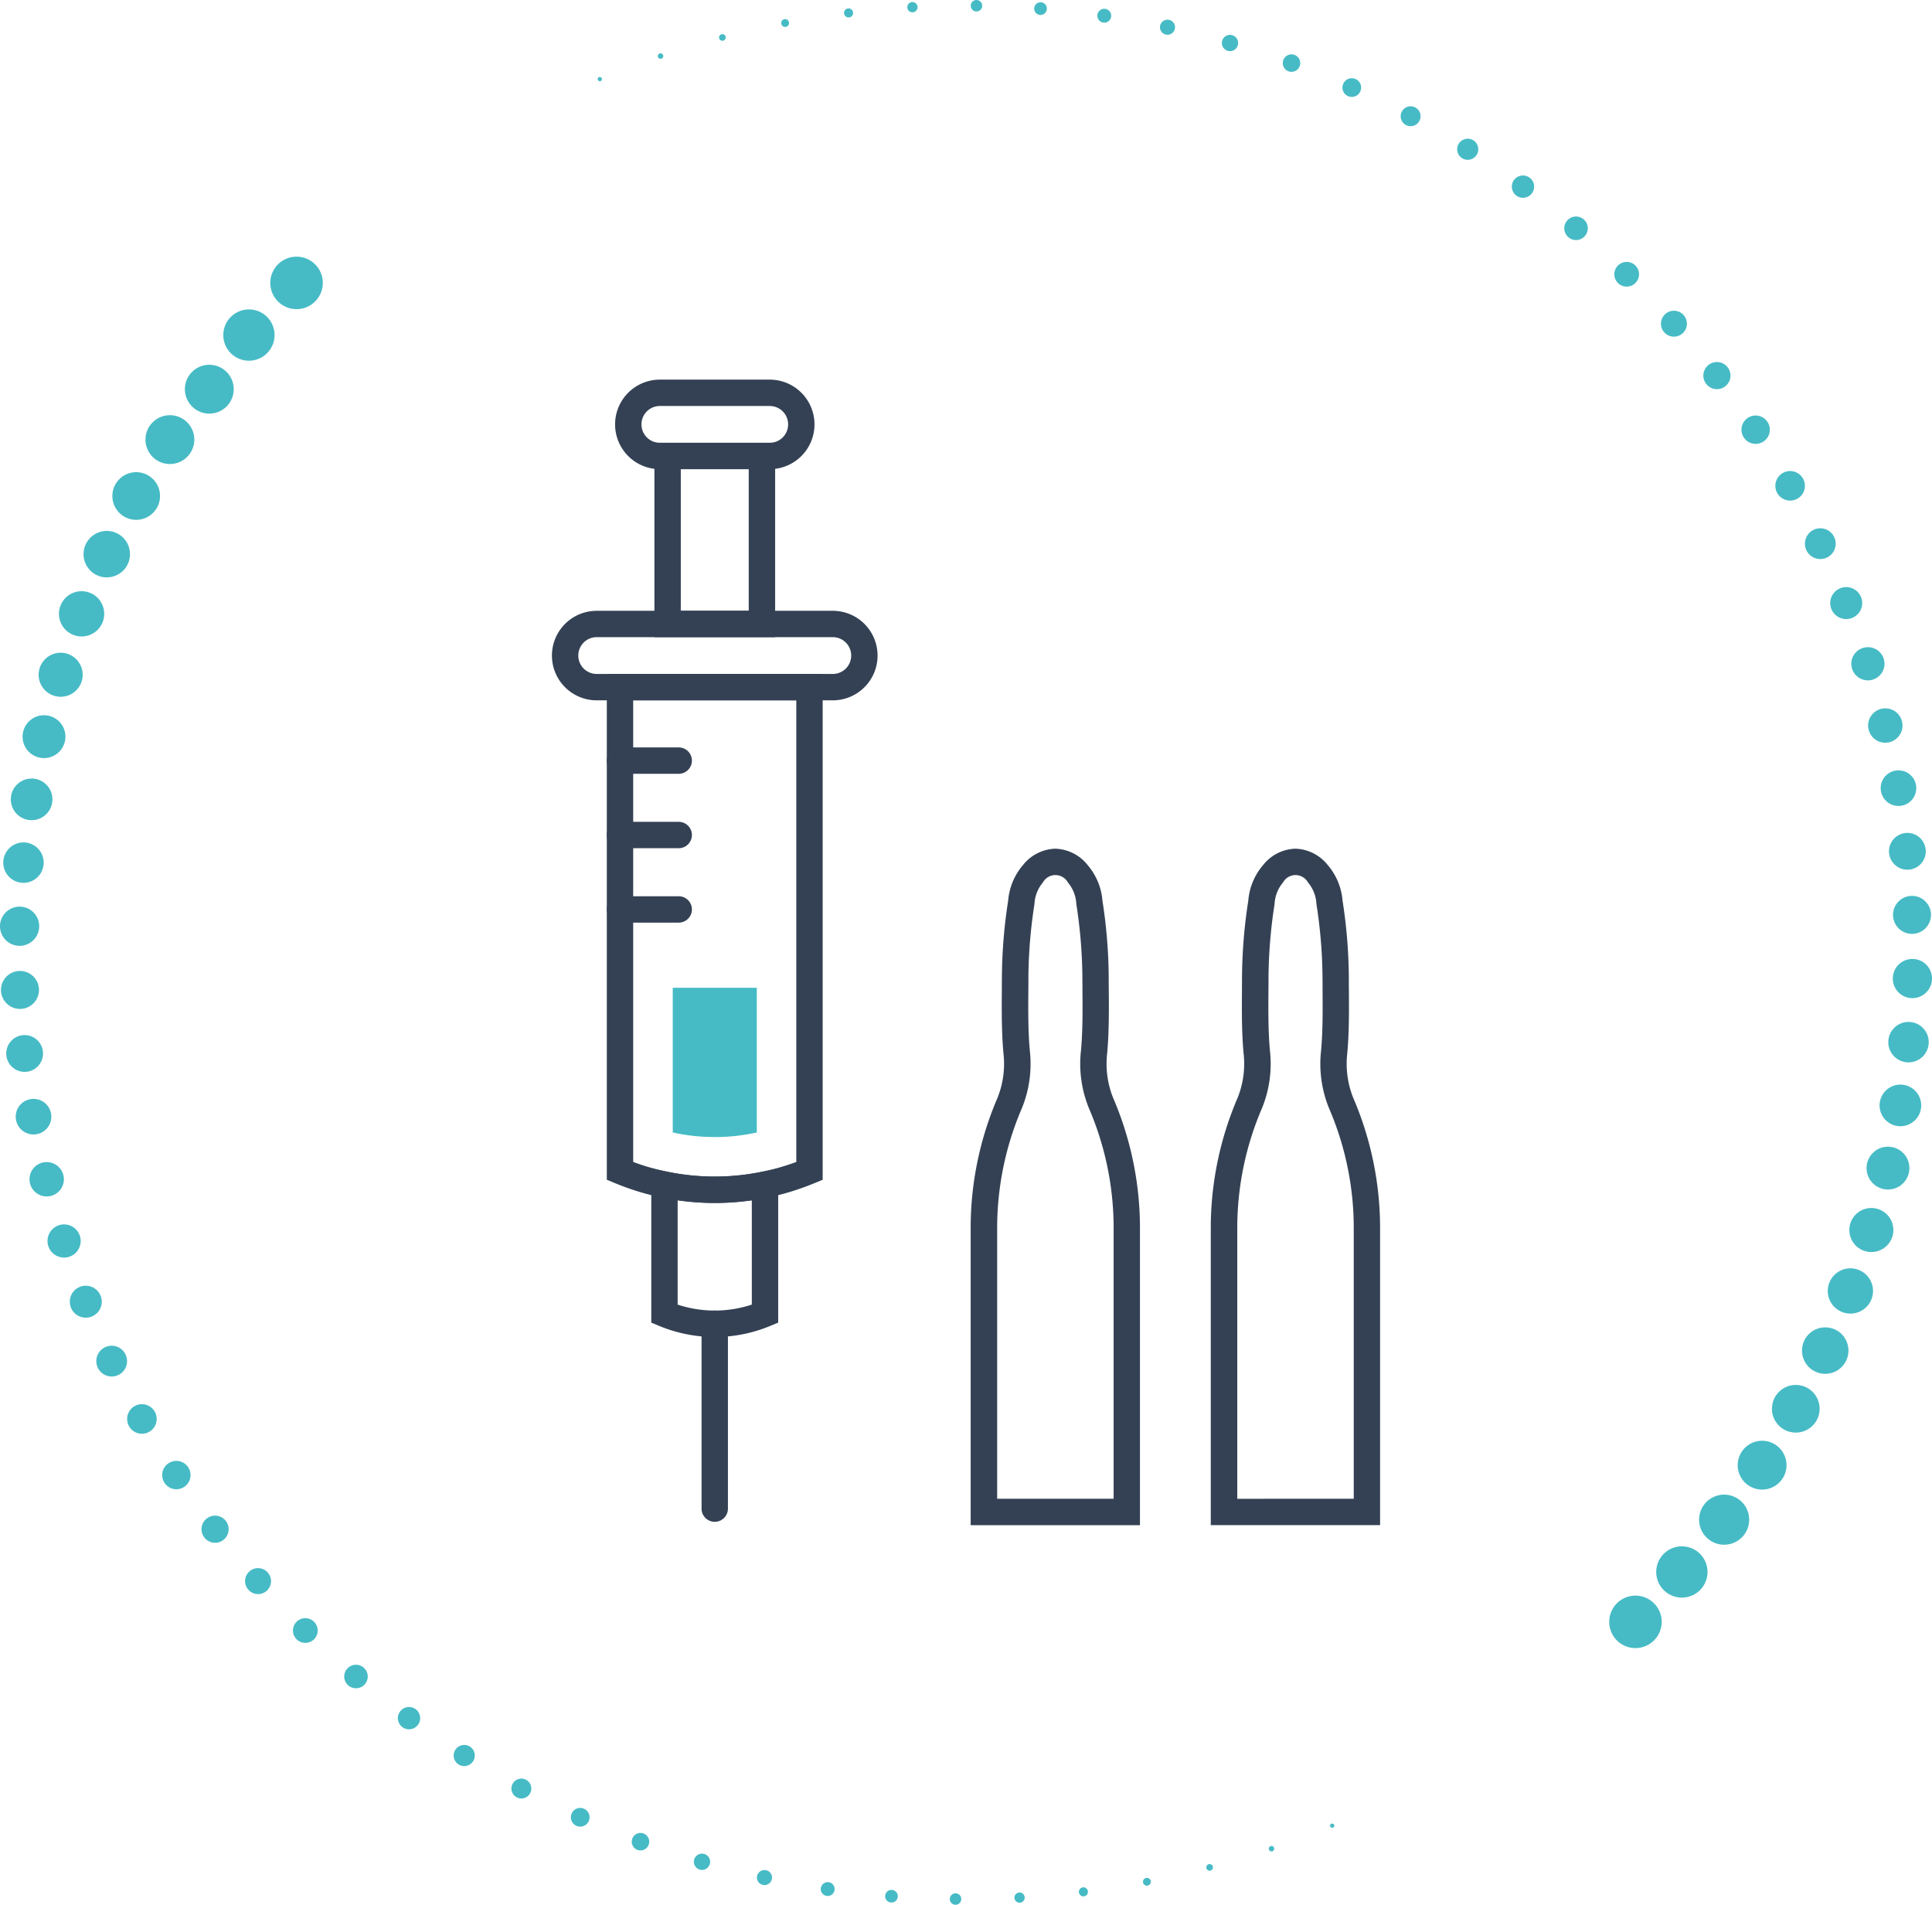 <svg xmlns="http://www.w3.org/2000/svg" xmlns:xlink="http://www.w3.org/1999/xlink" width="142.429" height="140.419" viewBox="0 0 142.429 140.419">
  <defs>
    <clipPath id="clip-path">
      <rect id="Rectangle_39" data-name="Rectangle 39" width="142.429" height="140.419" transform="translate(0 0)" fill="#46bbc5"/>
    </clipPath>
    <clipPath id="clip-path-2">
      <rect id="Rectangle_814" data-name="Rectangle 814" width="61.052" height="84.446" fill="none"/>
    </clipPath>
  </defs>
  <g id="ΑΙΜΑΤΟΛΟΓΙΚΟ" transform="translate(-1045.571 -4361.58)">
    <g id="Group_885" data-name="Group 885" transform="translate(634 1)">
      <g id="Group_793" data-name="Group 793" transform="translate(467.571 4801.577)">
        <g id="Group_65" data-name="Group 65" transform="translate(-56 -440.997)" clip-path="url(#clip-path)">
          <path id="Path_1566" data-name="Path 1566" d="M1429.513,1417.414a1.934,1.934,0,1,0,2.736,0,1.934,1.934,0,0,0-2.736,0" transform="translate(-1310.313 -1299.219)" fill="#46bbc5"/>
          <path id="Path_1567" data-name="Path 1567" d="M1471.3,1373.637a1.89,1.89,0,1,0,2.673,0,1.89,1.89,0,0,0-2.673,0" transform="translate(-1348.647 -1259.089)" fill="#46bbc5"/>
          <path id="Path_1568" data-name="Path 1568" d="M1509.312,1327.716a1.846,1.846,0,1,0,2.61,0,1.846,1.846,0,0,0-2.61,0" transform="translate(-1383.511 -1216.992)" fill="#46bbc5"/>
          <path id="Path_1569" data-name="Path 1569" d="M1543.538,1279.858a1.8,1.8,0,1,0,2.547,0,1.8,1.8,0,0,0-2.547,0" transform="translate(-1414.907 -1173.119)" fill="#46bbc5"/>
          <path id="Path_1570" data-name="Path 1570" d="M1573.981,1230.267a1.757,1.757,0,1,0,2.484,0,1.757,1.757,0,0,0-2.484,0" transform="translate(-1442.836 -1127.657)" fill="#46bbc5"/>
          <path id="Path_1571" data-name="Path 1571" d="M1600.642,1179.15a1.712,1.712,0,1,0,2.421,0,1.712,1.712,0,0,0-2.421,0" transform="translate(-1467.295 -1080.796)" fill="#46bbc5"/>
          <path id="Path_1572" data-name="Path 1572" d="M1623.522,1126.713a1.668,1.668,0,1,0,2.358,0,1.667,1.667,0,0,0-2.358,0" transform="translate(-1488.287 -1032.724)" fill="#46bbc5"/>
          <path id="Path_1573" data-name="Path 1573" d="M1642.618,1073.161a1.623,1.623,0,1,0,2.3,0,1.623,1.623,0,0,0-2.3,0" transform="translate(-1505.81 -983.63)" fill="#46bbc5"/>
          <path id="Path_1574" data-name="Path 1574" d="M1657.932,1018.7a1.579,1.579,0,1,0,2.233,0,1.579,1.579,0,0,0-2.233,0" transform="translate(-1519.865 -933.704)" fill="#46bbc5"/>
          <path id="Path_1575" data-name="Path 1575" d="M1669.465,963.539a1.534,1.534,0,1,0,2.17,0,1.534,1.534,0,0,0-2.17,0" transform="translate(-1530.451 -883.133)" fill="#46bbc5"/>
          <path id="Path_1576" data-name="Path 1576" d="M1677.214,907.88a1.49,1.49,0,1,0,2.107,0,1.49,1.49,0,0,0-2.107,0" transform="translate(-1537.57 -832.107)" fill="#46bbc5"/>
          <path id="Path_1577" data-name="Path 1577" d="M1681.181,851.93a1.445,1.445,0,1,0,2.044,0,1.445,1.445,0,0,0-2.044,0" transform="translate(-1541.219 -780.814)" fill="#46bbc5"/>
          <path id="Path_1578" data-name="Path 1578" d="M1681.366,795.9a1.4,1.4,0,1,0,1.981,0,1.4,1.4,0,0,0-1.981,0" transform="translate(-1541.401 -729.445)" fill="#46bbc5"/>
          <path id="Path_1579" data-name="Path 1579" d="M1677.769,739.984a1.356,1.356,0,1,0,1.918,0,1.356,1.356,0,0,0-1.918,0" transform="translate(-1538.114 -678.185)" fill="#46bbc5"/>
          <path id="Path_1580" data-name="Path 1580" d="M1670.39,684.4a1.312,1.312,0,1,0,1.855,0,1.311,1.311,0,0,0-1.855,0" transform="translate(-1531.359 -627.226)" fill="#46bbc5"/>
          <path id="Path_1581" data-name="Path 1581" d="M1659.227,631.139a1.267,1.267,0,1,0,0-1.792,1.267,1.267,0,0,0,0,1.792" transform="translate(-1521.136 -576.758)" fill="#46bbc5"/>
          <path id="Path_1582" data-name="Path 1582" d="M1644.284,576.763a1.223,1.223,0,1,0,0-1.729,1.223,1.223,0,0,0,0,1.729" transform="translate(-1507.445 -526.966)" fill="#46bbc5"/>
          <path id="Path_1583" data-name="Path 1583" d="M1625.557,523.332a1.178,1.178,0,1,0,0-1.666,1.178,1.178,0,0,0,0,1.666" transform="translate(-1490.285 -478.04)" fill="#46bbc5"/>
          <path id="Path_1584" data-name="Path 1584" d="M1604.652,471.053a1.134,1.134,0,1,0-1.6,0,1.134,1.134,0,0,0,1.6,0" transform="translate(-1469.657 -430.171)" fill="#46bbc5"/>
          <path id="Path_1585" data-name="Path 1585" d="M1578.3,420.13a1.089,1.089,0,1,0-1.54,0,1.089,1.089,0,0,0,1.54,0" transform="translate(-1445.56 -383.546)" fill="#46bbc5"/>
          <path id="Path_1586" data-name="Path 1586" d="M1548.161,370.771a1.045,1.045,0,1,0-1.477,0,1.045,1.045,0,0,0,1.477,0" transform="translate(-1417.995 -338.354)" fill="#46bbc5"/>
          <path id="Path_1587" data-name="Path 1587" d="M1514.242,323.18a1,1,0,1,0-1.414,0,1,1,0,0,0,1.414,0" transform="translate(-1386.962 -294.784)" fill="#46bbc5"/>
          <path id="Path_1588" data-name="Path 1588" d="M1476.541,277.565a.956.956,0,1,0-1.351,0,.956.956,0,0,0,1.351,0" transform="translate(-1352.461 -253.026)" fill="#46bbc5"/>
          <path id="Path_1589" data-name="Path 1589" d="M1435.034,234.106a.911.911,0,1,0-1.289,0,.911.911,0,0,0,1.289,0" transform="translate(-1314.469 -213.244)" fill="#46bbc5"/>
          <path id="Path_1590" data-name="Path 1590" d="M1390.518,193.747a.867.867,0,1,0-1.226,0,.867.867,0,0,0,1.226,0" transform="translate(-1273.718 -176.305)" fill="#46bbc5"/>
          <path id="Path_1591" data-name="Path 1591" d="M1343.871,157.215a.822.822,0,1,0-1.163,0,.822.822,0,0,0,1.163,0" transform="translate(-1231.014 -142.876)" fill="#46bbc5"/>
          <path id="Path_1592" data-name="Path 1592" d="M1295.3,124.513a.778.778,0,1,0-1.1,0,.778.778,0,0,0,1.1,0" transform="translate(-1186.548 -112.959)" fill="#46bbc5"/>
          <path id="Path_1593" data-name="Path 1593" d="M1245.023,95.641a.733.733,0,1,0-1.037,0,.733.733,0,0,0,1.037,0" transform="translate(-1140.512 -86.553)" fill="#46bbc5"/>
          <path id="Path_1594" data-name="Path 1594" d="M1193.241,70.6a.689.689,0,1,0-.974,0,.689.689,0,0,0,.974,0" transform="translate(-1093.098 -63.656)" fill="#46bbc5"/>
          <path id="Path_1595" data-name="Path 1595" d="M1140.167,49.379a.644.644,0,1,0-.911,0,.644.644,0,0,0,.911,0" transform="translate(-1044.5 -44.272)" fill="#46bbc5"/>
          <path id="Path_1596" data-name="Path 1596" d="M1086.01,31.992a.6.6,0,1,0-.848,0,.6.6,0,0,0,.848,0" transform="translate(-994.909 -28.397)" fill="#46bbc5"/>
          <path id="Path_1597" data-name="Path 1597" d="M1030.98,18.432a.555.555,0,1,0-.785,0,.556.556,0,0,0,.785,0" transform="translate(-944.518 -16.033)" fill="#46bbc5"/>
          <path id="Path_1598" data-name="Path 1598" d="M975.287,8.7a.511.511,0,1,0-.722,0,.511.511,0,0,0,.722,0" transform="translate(-893.518 -7.18)" fill="#46bbc5"/>
          <path id="Path_1599" data-name="Path 1599" d="M919.139,2.8a.466.466,0,1,0-.659,0,.466.466,0,0,0,.659,0" transform="translate(-842.101 -1.836)" fill="#46bbc5"/>
          <path id="Path_1600" data-name="Path 1600" d="M862.749.724a.422.422,0,1,0-.6,0,.422.422,0,0,0,.6,0" transform="translate(-790.462 -0.004)" fill="#46bbc5"/>
          <path id="Path_1601" data-name="Path 1601" d="M806.323,2.475a.377.377,0,1,0-.534,0,.377.377,0,0,0,.534,0" transform="translate(-738.79 -1.679)" fill="#46bbc5"/>
          <path id="Path_1602" data-name="Path 1602" d="M750.074,8.055a.333.333,0,1,0-.471,0,.333.333,0,0,0,.471,0" transform="translate(-687.281 -6.866)" fill="#46bbc5"/>
          <path id="Path_1603" data-name="Path 1603" d="M694.207,17.462a.288.288,0,1,0-.408,0,.288.288,0,0,0,.408,0" transform="translate(-636.122 -15.561)" fill="#46bbc5"/>
          <path id="Path_1604" data-name="Path 1604" d="M638.937,30.7a.244.244,0,1,0-.345,0,.244.244,0,0,0,.345,0" transform="translate(-585.51 -27.767)" fill="#46bbc5"/>
          <path id="Path_1605" data-name="Path 1605" d="M584.47,47.758a.2.2,0,1,0-.282,0,.2.2,0,0,0,.282,0" transform="translate(-535.634 -43.482)" fill="#46bbc5"/>
          <path id="Path_1606" data-name="Path 1606" d="M531.017,68.648a.155.155,0,1,0-.219,0,.155.155,0,0,0,.219,0" transform="translate(-486.689 -62.706)" fill="#46bbc5"/>
          <path id="Path_1607" data-name="Path 1607" d="M243.323,231.223a1.935,1.935,0,1,0-2.736,0,1.935,1.935,0,0,0,2.736,0" transform="translate(-220.093 -208.999)" fill="#46bbc5"/>
          <path id="Path_1608" data-name="Path 1608" d="M201.515,277.985a1.89,1.89,0,1,0-2.673,0,1.89,1.89,0,0,0,2.673,0" transform="translate(-181.827 -251.948)" fill="#46bbc5"/>
          <path id="Path_1609" data-name="Path 1609" d="M132.248,371.728a1.8,1.8,0,1,0-2.547,0,1.8,1.8,0,0,0,2.547,0" transform="translate(-118.449 -338.048)" fill="#46bbc5"/>
          <path id="Path_1610" data-name="Path 1610" d="M167.245,326.948a1.8,1.8,0,1,0-2.547,0,1.8,1.8,0,0,0,2.547,0" transform="translate(-150.541 -296.985)" fill="#46bbc5"/>
          <path id="Path_1611" data-name="Path 1611" d="M102.786,422.3a1.757,1.757,0,1,0-2.484,0,1.757,1.757,0,0,0,2.484,0" transform="translate(-91.503 -384.492)" fill="#46bbc5"/>
          <path id="Path_1612" data-name="Path 1612" d="M77.109,474.4a1.712,1.712,0,1,0-2.421,0,1.712,1.712,0,0,0,2.421,0" transform="translate(-68.027 -432.337)" fill="#46bbc5"/>
          <path id="Path_1613" data-name="Path 1613" d="M55.212,527.822a1.668,1.668,0,1,0-2.358,0,1.668,1.668,0,0,0,2.358,0" transform="translate(-48.018 -481.391)" fill="#46bbc5"/>
          <path id="Path_1614" data-name="Path 1614" d="M37.1,582.356a1.623,1.623,0,1,0-2.3,0,1.623,1.623,0,0,0,2.3,0" transform="translate(-31.478 -531.468)" fill="#46bbc5"/>
          <path id="Path_1615" data-name="Path 1615" d="M22.767,637.8a1.579,1.579,0,1,0-2.233,0,1.579,1.579,0,0,0,2.233,0" transform="translate(-18.406 -582.377)" fill="#46bbc5"/>
          <path id="Path_1616" data-name="Path 1616" d="M12.217,693.944a1.534,1.534,0,1,0-2.17,0,1.534,1.534,0,0,0,2.17,0" transform="translate(-8.801 -633.931)" fill="#46bbc5"/>
          <path id="Path_1617" data-name="Path 1617" d="M5.451,750.587a1.49,1.49,0,1,0-2.107,0,1.49,1.49,0,0,0,2.107,0" transform="translate(-2.667 -685.941)" fill="#46bbc5"/>
          <path id="Path_1618" data-name="Path 1618" d="M2.467,807.519a1.445,1.445,0,1,0-2.044,0,1.445,1.445,0,0,0,2.044,0" transform="translate(0 -738.216)" fill="#46bbc5"/>
          <path id="Path_1619" data-name="Path 1619" d="M3.265,864.536a1.4,1.4,0,1,0-1.981,0,1.4,1.4,0,0,0,1.981,0" transform="translate(-0.802 -790.569)" fill="#46bbc5"/>
          <path id="Path_1620" data-name="Path 1620" d="M7.846,921.432a1.356,1.356,0,1,0-1.918,0,1.356,1.356,0,0,0,1.918,0" transform="translate(-5.071 -842.811)" fill="#46bbc5"/>
          <path id="Path_1621" data-name="Path 1621" d="M16.207,978a1.312,1.312,0,1,0-1.855,0,1.312,1.312,0,0,0,1.855,0" transform="translate(-12.808 -894.752)" fill="#46bbc5"/>
          <path id="Path_1622" data-name="Path 1622" d="M28.352,1032.243a1.267,1.267,0,1,0,0,1.792,1.267,1.267,0,0,0,0-1.792" transform="translate(-24.014 -946.205)" fill="#46bbc5"/>
          <path id="Path_1623" data-name="Path 1623" d="M44.28,1087.6a1.223,1.223,0,1,0,0,1.729,1.223,1.223,0,0,0,0-1.729" transform="translate(-38.69 -996.98)" fill="#46bbc5"/>
          <path id="Path_1624" data-name="Path 1624" d="M63.989,1142.015a1.178,1.178,0,1,0,0,1.666,1.178,1.178,0,0,0,0-1.666" transform="translate(-56.832 -1046.887)" fill="#46bbc5"/>
          <path id="Path_1625" data-name="Path 1625" d="M85.877,1195.277a1.134,1.134,0,1,0,1.6,0,1.134,1.134,0,0,0-1.6,0" transform="translate(-78.443 -1095.74)" fill="#46bbc5"/>
          <path id="Path_1626" data-name="Path 1626" d="M113.214,1247.183a1.089,1.089,0,1,0,1.54,0,1.089,1.089,0,0,0-1.54,0" transform="translate(-103.522 -1143.348)" fill="#46bbc5"/>
          <path id="Path_1627" data-name="Path 1627" d="M144.333,1297.525a1.045,1.045,0,1,0,1.477,0,1.045,1.045,0,0,0-1.477,0" transform="translate(-132.07 -1189.523)" fill="#46bbc5"/>
          <path id="Path_1628" data-name="Path 1628" d="M179.235,1346.1a1,1,0,1,0,1.414,0,1,1,0,0,0-1.414,0" transform="translate(-164.086 -1234.075)" fill="#46bbc5"/>
          <path id="Path_1629" data-name="Path 1629" d="M217.919,1392.7a.956.956,0,1,0,1.352,0,.956.956,0,0,0-1.352,0" transform="translate(-199.571 -1276.817)" fill="#46bbc5"/>
          <path id="Path_1630" data-name="Path 1630" d="M260.408,1437.138a.911.911,0,1,0,1.289,0,.911.911,0,0,0-1.289,0" transform="translate(-238.544 -1317.581)" fill="#46bbc5"/>
          <path id="Path_1631" data-name="Path 1631" d="M305.908,1478.481a.867.867,0,1,0,1.226,0,.867.867,0,0,0-1.226,0" transform="translate(-280.278 -1355.503)" fill="#46bbc5"/>
          <path id="Path_1632" data-name="Path 1632" d="M353.538,1515.995a.822.822,0,1,0,1.163,0,.822.822,0,0,0-1.163,0" transform="translate(-323.966 -1389.915)" fill="#46bbc5"/>
          <path id="Path_1633" data-name="Path 1633" d="M403.088,1549.68a.778.778,0,1,0,1.1,0,.778.778,0,0,0-1.1,0" transform="translate(-369.414 -1420.815)" fill="#46bbc5"/>
          <path id="Path_1634" data-name="Path 1634" d="M454.352,1579.536a.733.733,0,1,0,1.037,0,.733.733,0,0,0-1.037,0" transform="translate(-416.434 -1448.204)" fill="#46bbc5"/>
          <path id="Path_1635" data-name="Path 1635" d="M507.117,1605.564a.689.689,0,1,0,.974,0,.689.689,0,0,0-.974,0" transform="translate(-464.83 -1472.083)" fill="#46bbc5"/>
          <path id="Path_1636" data-name="Path 1636" d="M561.174,1627.763a.644.644,0,1,0,.911,0,.644.644,0,0,0-.911,0" transform="translate(-514.412 -1492.451)" fill="#46bbc5"/>
          <path id="Path_1637" data-name="Path 1637" d="M616.314,1646.133a.6.6,0,1,0,.848,0,.6.6,0,0,0-.848,0" transform="translate(-564.986 -1509.308)" fill="#46bbc5"/>
          <path id="Path_1638" data-name="Path 1638" d="M672.326,1660.676a.555.555,0,1,0,.785,0,.555.555,0,0,0-.785,0" transform="translate(-616.36 -1522.656)" fill="#46bbc5"/>
          <path id="Path_1639" data-name="Path 1639" d="M729,1671.39a.511.511,0,1,0,.722,0,.511.511,0,0,0-.722,0" transform="translate(-668.342 -1532.492)" fill="#46bbc5"/>
          <path id="Path_1640" data-name="Path 1640" d="M786.133,1678.276a.466.466,0,1,0,.659,0,.466.466,0,0,0-.659,0" transform="translate(-720.742 -1538.818)" fill="#46bbc5"/>
          <path id="Path_1641" data-name="Path 1641" d="M843.506,1681.333a.422.422,0,1,0,.6,0,.422.422,0,0,0-.6,0" transform="translate(-773.364 -1541.634)" fill="#46bbc5"/>
          <path id="Path_1642" data-name="Path 1642" d="M900.915,1680.565a.377.377,0,1,0,.534,0,.377.377,0,0,0-.534,0" transform="translate(-826.019 -1540.941)" fill="#46bbc5"/>
          <path id="Path_1643" data-name="Path 1643" d="M958.148,1675.968a.333.333,0,1,0,.471,0,.333.333,0,0,0-.471,0" transform="translate(-878.512 -1536.738)" fill="#46bbc5"/>
          <path id="Path_1644" data-name="Path 1644" d="M1015,1667.542a.288.288,0,1,0,.408,0,.288.288,0,0,0-.408,0" transform="translate(-930.653 -1529.023)" fill="#46bbc5"/>
          <path id="Path_1645" data-name="Path 1645" d="M1071.251,1655.292a.244.244,0,1,0,.345,0,.244.244,0,0,0-.345,0" transform="translate(-982.249 -1517.802)" fill="#46bbc5"/>
          <path id="Path_1646" data-name="Path 1646" d="M1126.7,1639.212a.2.2,0,1,0,.282,0,.2.2,0,0,0-.282,0" transform="translate(-1033.105 -1503.07)" fill="#46bbc5"/>
          <path id="Path_1647" data-name="Path 1647" d="M1181.135,1619.306a.155.155,0,1,0,.219,0,.155.155,0,0,0-.219,0" transform="translate(-1083.034 -1484.828)" fill="#46bbc5"/>
        </g>
      </g>
    </g>
    <g id="Group_887" data-name="Group 887" transform="translate(1086.26 4389.566)">
      <g id="Group_866" data-name="Group 866" clip-path="url(#clip-path-2)">
        <path id="Path_6421" data-name="Path 6421" d="M14.2,72.474A19.126,19.126,0,0,1,6.843,71.01l-.6-.249V33.475H22.157V70.762l-.6.249A19.129,19.129,0,0,1,14.2,72.474ZM8.187,69.45a17.282,17.282,0,0,0,12.025,0V35.419H8.187Z" transform="translate(-2.197 -11.778)" fill="#344154"/>
        <path id="Path_6422" data-name="Path 6422" d="M16.839,80.172a14.324,14.324,0,0,0,3.1-.336V69.169H13.744V79.835a14.313,14.313,0,0,0,3.095.336" transform="translate(-4.836 -24.336)" fill="#46bbc5"/>
        <path id="Path_6423" data-name="Path 6423" d="M11.3,89.709l1.17.243a17.258,17.258,0,0,0,7.016,0l1.17-.243v11.37l-.6.249a10.658,10.658,0,0,1-8.156,0l-.6-.249Zm4.678,2.548a19.241,19.241,0,0,1-2.734-.2v7.694a8.721,8.721,0,0,0,5.467,0V92.061A19.241,19.241,0,0,1,15.979,92.256Z" transform="translate(-3.976 -31.563)" fill="#344154"/>
        <path id="Line_196" data-name="Line 196" d="M-.528,14.072A.972.972,0,0,1-1.5,13.1V-.528A.972.972,0,0,1-.528-1.5a.972.972,0,0,1,.972.972V13.1A.972.972,0,0,1-.528,14.072Z" transform="translate(12.531 70.129)" fill="#344154"/>
        <path id="Path_6424" data-name="Path 6424" d="M20.706,32.892H3.3a3.3,3.3,0,1,1,0-6.6H20.706a3.3,3.3,0,1,1,0,6.6ZM3.3,28.235a1.356,1.356,0,0,0,0,2.712H20.706a1.356,1.356,0,0,0,0-2.712Z" transform="translate(0 -9.25)" fill="#344154"/>
        <path id="Path_6425" data-name="Path 6425" d="M18.581,6.6h-8.1a3.3,3.3,0,0,1,0-6.6h8.1a3.3,3.3,0,0,1,0,6.6Zm-8.1-4.656a1.356,1.356,0,0,0,0,2.712h8.1a1.356,1.356,0,0,0,0-2.712Z" transform="translate(-2.525 0)" fill="#344154"/>
        <path id="Rectangle_813" data-name="Rectangle 813" d="M-1.5-1.5H7.4V12.83H-1.5ZM5.453.444H.444V10.885H5.453Z" transform="translate(9.055 6.156)" fill="#344154"/>
        <path id="Line_197" data-name="Line 197" d="M3.8.444H-.528A.972.972,0,0,1-1.5-.528.972.972,0,0,1-.528-1.5H3.8a.972.972,0,0,1,.972.972A.972.972,0,0,1,3.8.444Z" transform="translate(5.547 28.614)" fill="#344154"/>
        <path id="Line_198" data-name="Line 198" d="M3.8.444H-.528A.972.972,0,0,1-1.5-.528.972.972,0,0,1-.528-1.5H3.8a.972.972,0,0,1,.972.972A.972.972,0,0,1,3.8.444Z" transform="translate(5.547 34.099)" fill="#344154"/>
        <path id="Line_199" data-name="Line 199" d="M3.8.444H-.528A.972.972,0,0,1-1.5-.528.972.972,0,0,1-.528-1.5H3.8a.972.972,0,0,1,.972.972A.972.972,0,0,1,3.8.444Z" transform="translate(5.547 39.585)" fill="#344154"/>
        <path id="Path_6426" data-name="Path 6426" d="M53.866,53.349a3.164,3.164,0,0,1,2.391,1.216,4.583,4.583,0,0,1,1.083,2.608,37.978,37.978,0,0,1,.463,5.594c0,.323,0,.652.006,1,.011,1.453.023,3.1-.118,4.646a6.774,6.774,0,0,0,.43,3.287,24.273,24.273,0,0,1,1.986,9.531v21.987H47.626V81.23A24.283,24.283,0,0,1,49.612,71.7a6.768,6.768,0,0,0,.43-3.287c-.14-1.535-.128-3.171-.118-4.614,0-.359,0-.7.005-1.031a37.98,37.98,0,0,1,.463-5.594,4.587,4.587,0,0,1,1.084-2.608A3.161,3.161,0,0,1,53.866,53.349Zm4.3,47.923V81.23a22.339,22.339,0,0,0-1.831-8.771,8.686,8.686,0,0,1-.577-4.224c.133-1.45.121-2.977.11-4.454,0-.351-.005-.682-.006-1.011a36.574,36.574,0,0,0-.442-5.311l-.007-.041,0-.042a2.659,2.659,0,0,0-.619-1.538,1.051,1.051,0,0,0-1.842,0,2.663,2.663,0,0,0-.62,1.539l0,.042-.007.041a36.57,36.57,0,0,0-.442,5.31c0,.339,0,.681-.005,1.043-.01,1.467-.021,2.984.11,4.423a8.679,8.679,0,0,1-.577,4.224,22.35,22.35,0,0,0-1.831,8.77v20.042Z" transform="translate(-16.757 -18.77)" fill="#344154"/>
        <path id="Path_6427" data-name="Path 6427" d="M81.176,53.349a3.164,3.164,0,0,1,2.391,1.216,4.591,4.591,0,0,1,1.083,2.608,38.084,38.084,0,0,1,.463,5.594c0,.334,0,.673.005,1.032.01,1.443.022,3.079-.118,4.613a6.775,6.775,0,0,0,.43,3.287,24.262,24.262,0,0,1,1.987,9.531v21.987H74.936V81.23A24.294,24.294,0,0,1,76.921,71.7a6.767,6.767,0,0,0,.431-3.287c-.14-1.533-.129-3.167-.118-4.609,0-.361.005-.7.005-1.036a38.192,38.192,0,0,1,.463-5.594,4.579,4.579,0,0,1,1.084-2.609A3.157,3.157,0,0,1,81.176,53.349Zm4.3,47.923V81.23a22.329,22.329,0,0,0-1.832-8.77,8.686,8.686,0,0,1-.577-4.224c.131-1.44.12-2.956.11-4.423,0-.362,0-.7-.005-1.043a36.537,36.537,0,0,0-.442-5.31l-.007-.041,0-.042a2.666,2.666,0,0,0-.62-1.539,1.051,1.051,0,0,0-1.841,0,2.657,2.657,0,0,0-.621,1.539l0,.041-.007.041a36.781,36.781,0,0,0-.442,5.311c0,.34,0,.684-.005,1.048-.01,1.465-.021,2.98.11,4.418a8.678,8.678,0,0,1-.578,4.225,22.359,22.359,0,0,0-1.83,8.77v20.042Z" transform="translate(-26.365 -18.77)" fill="#344154"/>
      </g>
    </g>
  </g>
</svg>
